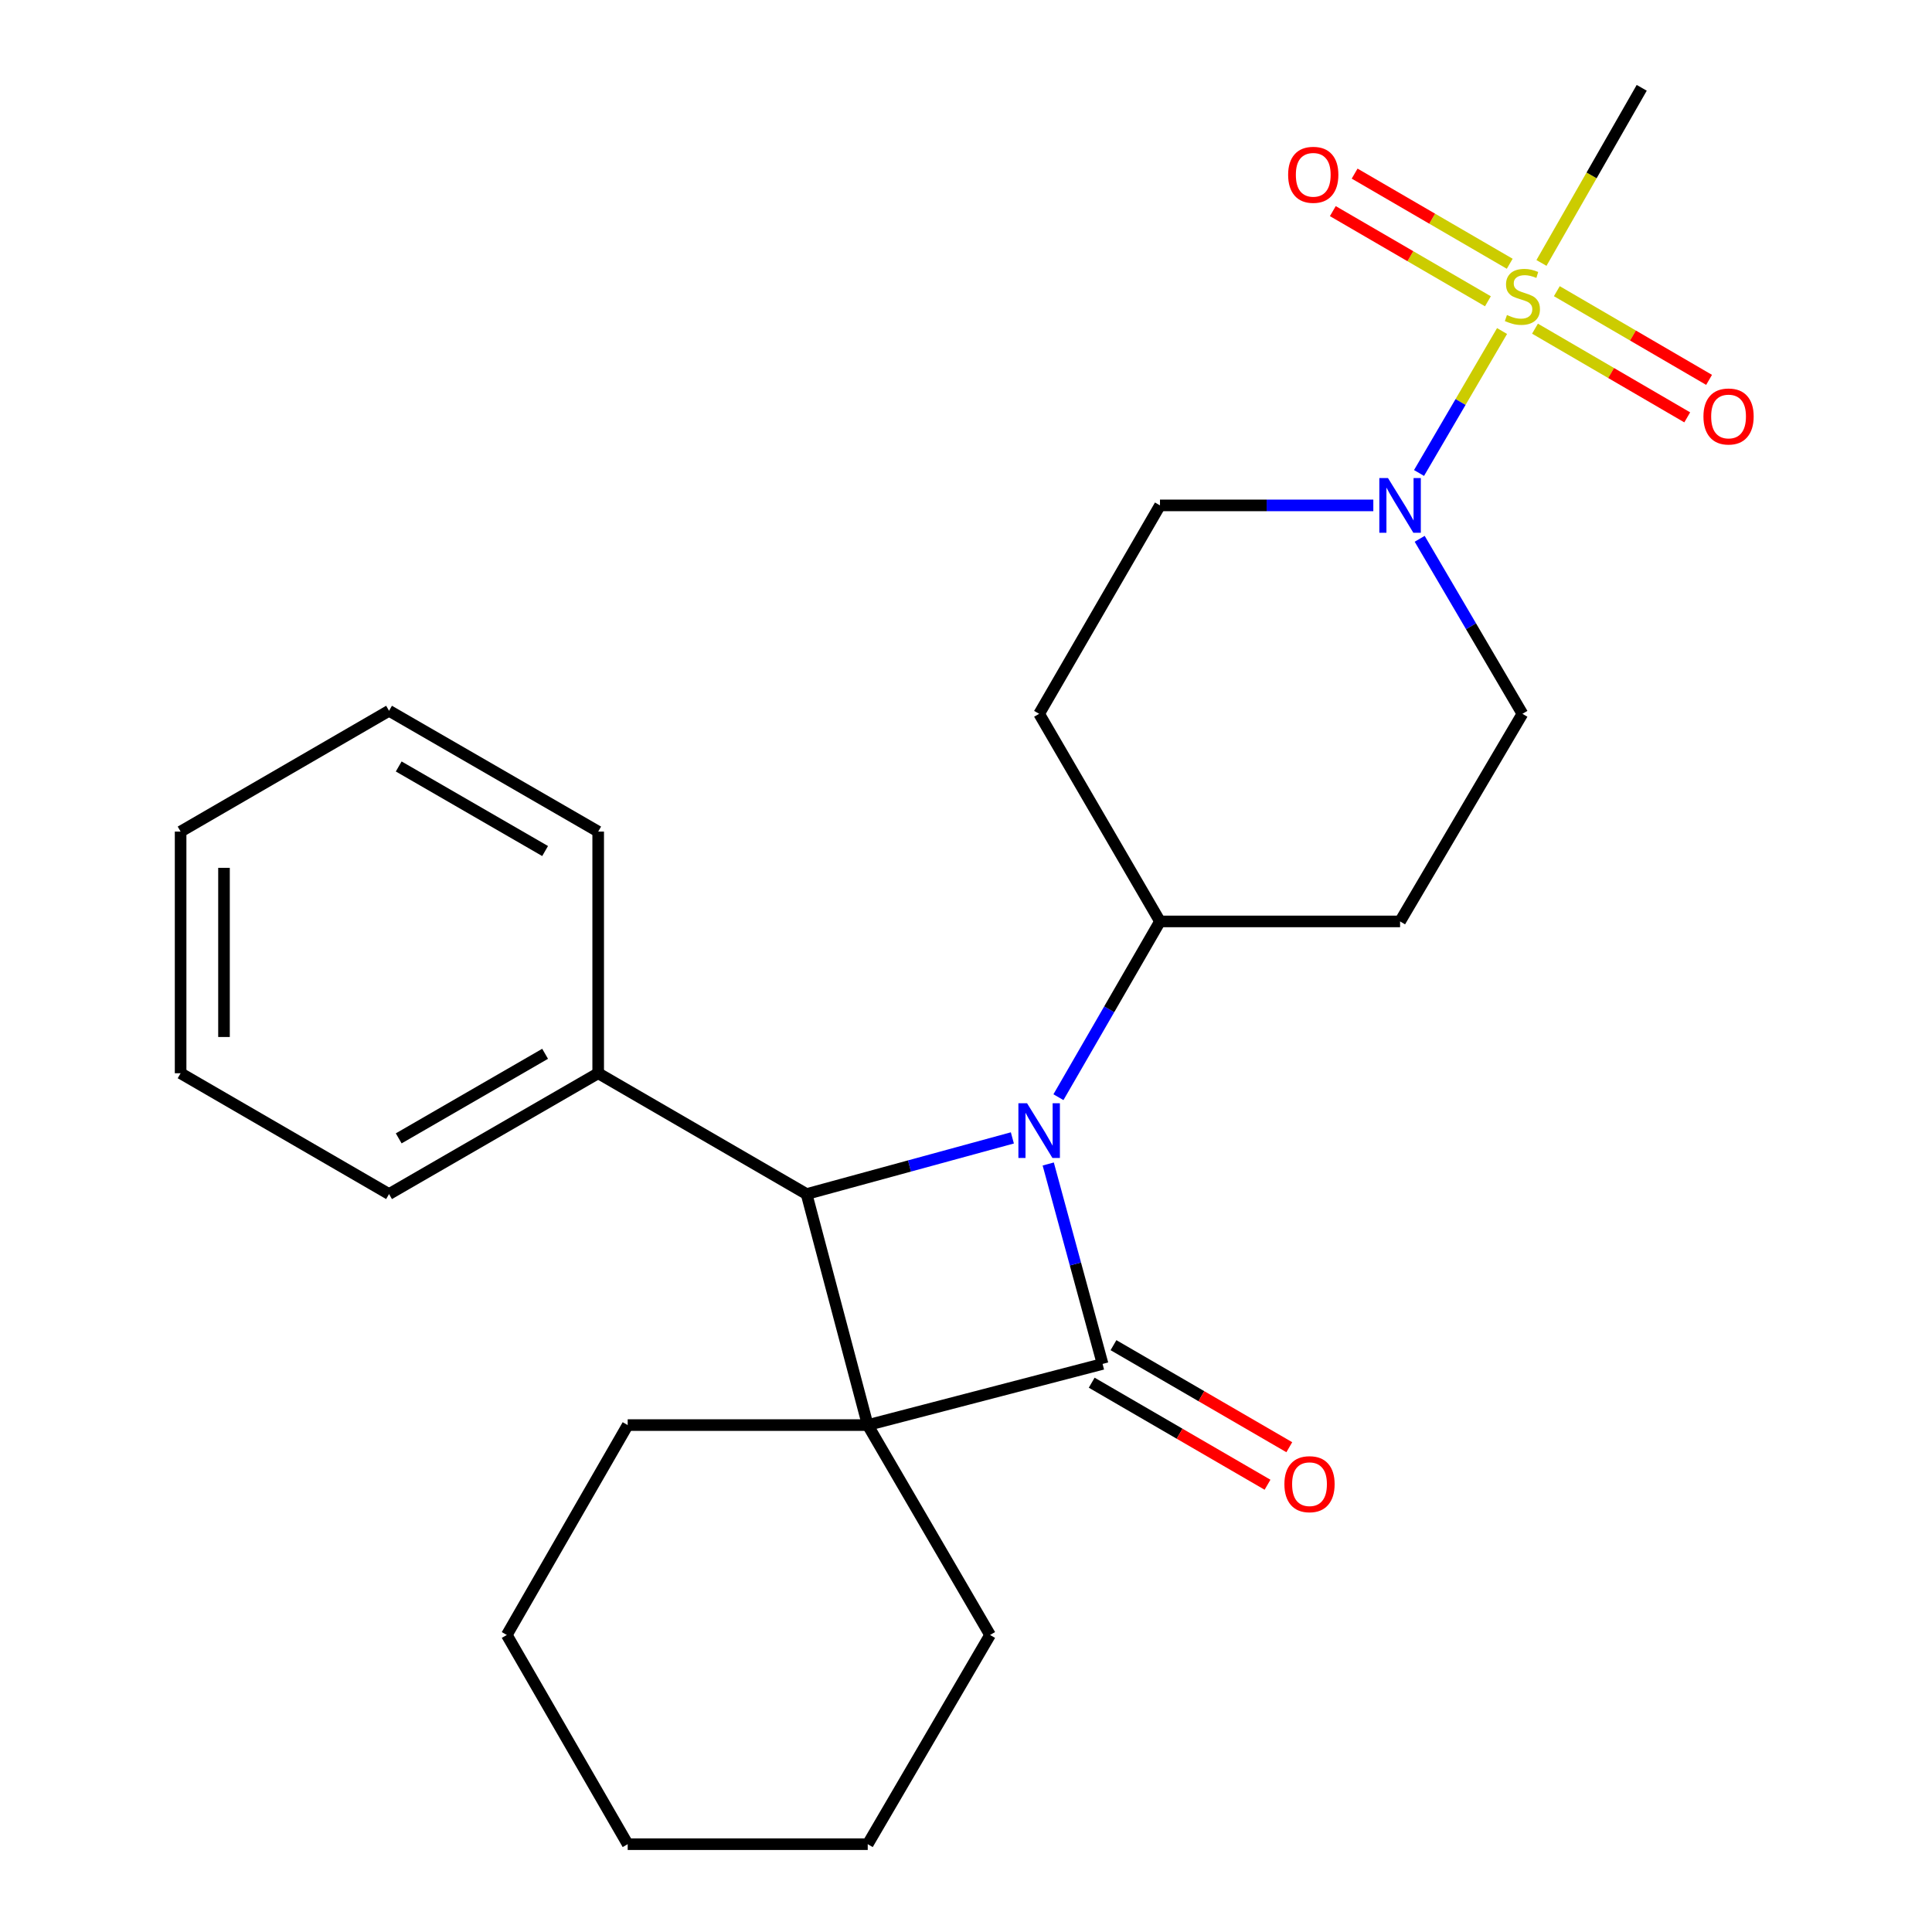 <?xml version='1.0' encoding='iso-8859-1'?>
<svg version='1.1' baseProfile='full'
              xmlns='http://www.w3.org/2000/svg'
                      xmlns:rdkit='http://www.rdkit.org/xml'
                      xmlns:xlink='http://www.w3.org/1999/xlink'
                  xml:space='preserve'
width='1000px' height='1000px' viewBox='0 0 1000 1000'>
<!-- END OF HEADER -->
<rect style='opacity:1.0;fill:#FFFFFF;stroke:none' width='1000' height='1000' x='0' y='0'> </rect>
<path class='bond-0' d='M 570.699,705.968 L 449.137,737.622' style='fill:none;fill-rule:evenodd;stroke:#000000;stroke-width:6px;stroke-linecap:butt;stroke-linejoin:miter;stroke-opacity:1' />
<path class='bond-1' d='M 570.699,705.968 L 556.63,654.225' style='fill:none;fill-rule:evenodd;stroke:#000000;stroke-width:6px;stroke-linecap:butt;stroke-linejoin:miter;stroke-opacity:1' />
<path class='bond-1' d='M 556.63,654.225 L 542.561,602.481' style='fill:none;fill-rule:evenodd;stroke:#0000FF;stroke-width:6px;stroke-linecap:butt;stroke-linejoin:miter;stroke-opacity:1' />
<path class='bond-6' d='M 565.062,715.68 L 610.565,742.089' style='fill:none;fill-rule:evenodd;stroke:#000000;stroke-width:6px;stroke-linecap:butt;stroke-linejoin:miter;stroke-opacity:1' />
<path class='bond-6' d='M 610.565,742.089 L 656.068,768.499' style='fill:none;fill-rule:evenodd;stroke:#FF0000;stroke-width:6px;stroke-linecap:butt;stroke-linejoin:miter;stroke-opacity:1' />
<path class='bond-6' d='M 576.336,696.256 L 621.839,722.666' style='fill:none;fill-rule:evenodd;stroke:#000000;stroke-width:6px;stroke-linecap:butt;stroke-linejoin:miter;stroke-opacity:1' />
<path class='bond-6' d='M 621.839,722.666 L 667.341,749.075' style='fill:none;fill-rule:evenodd;stroke:#FF0000;stroke-width:6px;stroke-linecap:butt;stroke-linejoin:miter;stroke-opacity:1' />
<path class='bond-14' d='M 449.137,737.622 L 324.892,737.622' style='fill:none;fill-rule:evenodd;stroke:#000000;stroke-width:6px;stroke-linecap:butt;stroke-linejoin:miter;stroke-opacity:1' />
<path class='bond-15' d='M 449.137,737.622 L 512.457,846.259' style='fill:none;fill-rule:evenodd;stroke:#000000;stroke-width:6px;stroke-linecap:butt;stroke-linejoin:miter;stroke-opacity:1' />
<path class='bond-25' d='M 449.137,737.622 L 417.483,618.044' style='fill:none;fill-rule:evenodd;stroke:#000000;stroke-width:6px;stroke-linecap:butt;stroke-linejoin:miter;stroke-opacity:1' />
<path class='bond-2' d='M 524,588.975 L 470.742,603.509' style='fill:none;fill-rule:evenodd;stroke:#0000FF;stroke-width:6px;stroke-linecap:butt;stroke-linejoin:miter;stroke-opacity:1' />
<path class='bond-2' d='M 470.742,603.509 L 417.483,618.044' style='fill:none;fill-rule:evenodd;stroke:#000000;stroke-width:6px;stroke-linecap:butt;stroke-linejoin:miter;stroke-opacity:1' />
<path class='bond-5' d='M 547.846,567.906 L 574.126,522.418' style='fill:none;fill-rule:evenodd;stroke:#0000FF;stroke-width:6px;stroke-linecap:butt;stroke-linejoin:miter;stroke-opacity:1' />
<path class='bond-5' d='M 574.126,522.418 L 600.406,476.93' style='fill:none;fill-rule:evenodd;stroke:#000000;stroke-width:6px;stroke-linecap:butt;stroke-linejoin:miter;stroke-opacity:1' />
<path class='bond-13' d='M 417.483,618.044 L 309.62,555.51' style='fill:none;fill-rule:evenodd;stroke:#000000;stroke-width:6px;stroke-linecap:butt;stroke-linejoin:miter;stroke-opacity:1' />
<path class='bond-3' d='M 777.46,171.345 L 755.973,208.082' style='fill:none;fill-rule:evenodd;stroke:#CCCC00;stroke-width:6px;stroke-linecap:butt;stroke-linejoin:miter;stroke-opacity:1' />
<path class='bond-3' d='M 755.973,208.082 L 734.487,244.818' style='fill:none;fill-rule:evenodd;stroke:#0000FF;stroke-width:6px;stroke-linecap:butt;stroke-linejoin:miter;stroke-opacity:1' />
<path class='bond-7' d='M 781.429,136.523 L 741.292,113.192' style='fill:none;fill-rule:evenodd;stroke:#CCCC00;stroke-width:6px;stroke-linecap:butt;stroke-linejoin:miter;stroke-opacity:1' />
<path class='bond-7' d='M 741.292,113.192 L 701.155,89.86' style='fill:none;fill-rule:evenodd;stroke:#FF0000;stroke-width:6px;stroke-linecap:butt;stroke-linejoin:miter;stroke-opacity:1' />
<path class='bond-7' d='M 770.142,155.94 L 730.006,132.608' style='fill:none;fill-rule:evenodd;stroke:#CCCC00;stroke-width:6px;stroke-linecap:butt;stroke-linejoin:miter;stroke-opacity:1' />
<path class='bond-7' d='M 730.006,132.608 L 689.869,109.276' style='fill:none;fill-rule:evenodd;stroke:#FF0000;stroke-width:6px;stroke-linecap:butt;stroke-linejoin:miter;stroke-opacity:1' />
<path class='bond-8' d='M 794.511,170.121 L 833.911,193.073' style='fill:none;fill-rule:evenodd;stroke:#CCCC00;stroke-width:6px;stroke-linecap:butt;stroke-linejoin:miter;stroke-opacity:1' />
<path class='bond-8' d='M 833.911,193.073 L 873.311,216.026' style='fill:none;fill-rule:evenodd;stroke:#FF0000;stroke-width:6px;stroke-linecap:butt;stroke-linejoin:miter;stroke-opacity:1' />
<path class='bond-8' d='M 805.816,150.715 L 845.216,173.668' style='fill:none;fill-rule:evenodd;stroke:#CCCC00;stroke-width:6px;stroke-linecap:butt;stroke-linejoin:miter;stroke-opacity:1' />
<path class='bond-8' d='M 845.216,173.668 L 884.616,196.62' style='fill:none;fill-rule:evenodd;stroke:#FF0000;stroke-width:6px;stroke-linecap:butt;stroke-linejoin:miter;stroke-opacity:1' />
<path class='bond-16' d='M 797.86,136.102 L 823.808,90.778' style='fill:none;fill-rule:evenodd;stroke:#CCCC00;stroke-width:6px;stroke-linecap:butt;stroke-linejoin:miter;stroke-opacity:1' />
<path class='bond-16' d='M 823.808,90.778 L 849.757,45.455' style='fill:none;fill-rule:evenodd;stroke:#000000;stroke-width:6px;stroke-linecap:butt;stroke-linejoin:miter;stroke-opacity:1' />
<path class='bond-4' d='M 710.83,261.592 L 655.618,261.592' style='fill:none;fill-rule:evenodd;stroke:#0000FF;stroke-width:6px;stroke-linecap:butt;stroke-linejoin:miter;stroke-opacity:1' />
<path class='bond-4' d='M 655.618,261.592 L 600.406,261.592' style='fill:none;fill-rule:evenodd;stroke:#000000;stroke-width:6px;stroke-linecap:butt;stroke-linejoin:miter;stroke-opacity:1' />
<path class='bond-26' d='M 734.823,278.879 L 761.41,324.173' style='fill:none;fill-rule:evenodd;stroke:#0000FF;stroke-width:6px;stroke-linecap:butt;stroke-linejoin:miter;stroke-opacity:1' />
<path class='bond-26' d='M 761.41,324.173 L 787.996,369.467' style='fill:none;fill-rule:evenodd;stroke:#000000;stroke-width:6px;stroke-linecap:butt;stroke-linejoin:miter;stroke-opacity:1' />
<path class='bond-9' d='M 600.406,476.93 L 724.676,476.93' style='fill:none;fill-rule:evenodd;stroke:#000000;stroke-width:6px;stroke-linecap:butt;stroke-linejoin:miter;stroke-opacity:1' />
<path class='bond-10' d='M 600.406,476.93 L 537.86,369.467' style='fill:none;fill-rule:evenodd;stroke:#000000;stroke-width:6px;stroke-linecap:butt;stroke-linejoin:miter;stroke-opacity:1' />
<path class='bond-12' d='M 724.676,476.93 L 787.996,369.467' style='fill:none;fill-rule:evenodd;stroke:#000000;stroke-width:6px;stroke-linecap:butt;stroke-linejoin:miter;stroke-opacity:1' />
<path class='bond-11' d='M 537.86,369.467 L 600.406,261.592' style='fill:none;fill-rule:evenodd;stroke:#000000;stroke-width:6px;stroke-linecap:butt;stroke-linejoin:miter;stroke-opacity:1' />
<path class='bond-17' d='M 309.62,555.51 L 201.371,618.044' style='fill:none;fill-rule:evenodd;stroke:#000000;stroke-width:6px;stroke-linecap:butt;stroke-linejoin:miter;stroke-opacity:1' />
<path class='bond-17' d='M 282.149,545.443 L 206.374,589.217' style='fill:none;fill-rule:evenodd;stroke:#000000;stroke-width:6px;stroke-linecap:butt;stroke-linejoin:miter;stroke-opacity:1' />
<path class='bond-18' d='M 309.62,555.51 L 309.62,430.429' style='fill:none;fill-rule:evenodd;stroke:#000000;stroke-width:6px;stroke-linecap:butt;stroke-linejoin:miter;stroke-opacity:1' />
<path class='bond-19' d='M 324.892,737.622 L 262.32,846.259' style='fill:none;fill-rule:evenodd;stroke:#000000;stroke-width:6px;stroke-linecap:butt;stroke-linejoin:miter;stroke-opacity:1' />
<path class='bond-20' d='M 512.457,846.259 L 449.137,954.545' style='fill:none;fill-rule:evenodd;stroke:#000000;stroke-width:6px;stroke-linecap:butt;stroke-linejoin:miter;stroke-opacity:1' />
<path class='bond-22' d='M 201.371,618.044 L 93.483,555.51' style='fill:none;fill-rule:evenodd;stroke:#000000;stroke-width:6px;stroke-linecap:butt;stroke-linejoin:miter;stroke-opacity:1' />
<path class='bond-21' d='M 309.62,430.429 L 201.371,367.895' style='fill:none;fill-rule:evenodd;stroke:#000000;stroke-width:6px;stroke-linecap:butt;stroke-linejoin:miter;stroke-opacity:1' />
<path class='bond-21' d='M 282.149,440.495 L 206.374,396.722' style='fill:none;fill-rule:evenodd;stroke:#000000;stroke-width:6px;stroke-linecap:butt;stroke-linejoin:miter;stroke-opacity:1' />
<path class='bond-27' d='M 262.32,846.259 L 324.892,954.545' style='fill:none;fill-rule:evenodd;stroke:#000000;stroke-width:6px;stroke-linecap:butt;stroke-linejoin:miter;stroke-opacity:1' />
<path class='bond-24' d='M 449.137,954.545 L 324.892,954.545' style='fill:none;fill-rule:evenodd;stroke:#000000;stroke-width:6px;stroke-linecap:butt;stroke-linejoin:miter;stroke-opacity:1' />
<path class='bond-23' d='M 201.371,367.895 L 93.483,430.429' style='fill:none;fill-rule:evenodd;stroke:#000000;stroke-width:6px;stroke-linecap:butt;stroke-linejoin:miter;stroke-opacity:1' />
<path class='bond-28' d='M 93.483,555.51 L 93.483,430.429' style='fill:none;fill-rule:evenodd;stroke:#000000;stroke-width:6px;stroke-linecap:butt;stroke-linejoin:miter;stroke-opacity:1' />
<path class='bond-28' d='M 115.941,536.748 L 115.941,449.191' style='fill:none;fill-rule:evenodd;stroke:#000000;stroke-width:6px;stroke-linecap:butt;stroke-linejoin:miter;stroke-opacity:1' />
<path  class='atom-2' d='M 531.6 571.032
L 540.88 586.032
Q 541.8 587.512, 543.28 590.192
Q 544.76 592.872, 544.84 593.032
L 544.84 571.032
L 548.6 571.032
L 548.6 599.352
L 544.72 599.352
L 534.76 582.952
Q 533.6 581.032, 532.36 578.832
Q 531.16 576.632, 530.8 575.952
L 530.8 599.352
L 527.12 599.352
L 527.12 571.032
L 531.6 571.032
' fill='#0000FF'/>
<path  class='atom-4' d='M 779.996 163.05
Q 780.316 163.17, 781.636 163.73
Q 782.956 164.29, 784.396 164.65
Q 785.876 164.97, 787.316 164.97
Q 789.996 164.97, 791.556 163.69
Q 793.116 162.37, 793.116 160.09
Q 793.116 158.53, 792.316 157.57
Q 791.556 156.61, 790.356 156.09
Q 789.156 155.57, 787.156 154.97
Q 784.636 154.21, 783.116 153.49
Q 781.636 152.77, 780.556 151.25
Q 779.516 149.73, 779.516 147.17
Q 779.516 143.61, 781.916 141.41
Q 784.356 139.21, 789.156 139.21
Q 792.436 139.21, 796.156 140.77
L 795.236 143.85
Q 791.836 142.45, 789.276 142.45
Q 786.516 142.45, 784.996 143.61
Q 783.476 144.73, 783.516 146.69
Q 783.516 148.21, 784.276 149.13
Q 785.076 150.05, 786.196 150.57
Q 787.356 151.09, 789.276 151.69
Q 791.836 152.49, 793.356 153.29
Q 794.876 154.09, 795.956 155.73
Q 797.076 157.33, 797.076 160.09
Q 797.076 164.01, 794.436 166.13
Q 791.836 168.21, 787.476 168.21
Q 784.956 168.21, 783.036 167.65
Q 781.156 167.13, 778.916 166.21
L 779.996 163.05
' fill='#CCCC00'/>
<path  class='atom-5' d='M 718.416 247.432
L 727.696 262.432
Q 728.616 263.912, 730.096 266.592
Q 731.576 269.272, 731.656 269.432
L 731.656 247.432
L 735.416 247.432
L 735.416 275.752
L 731.536 275.752
L 721.576 259.352
Q 720.416 257.432, 719.176 255.232
Q 717.976 253.032, 717.616 252.352
L 717.616 275.752
L 713.936 275.752
L 713.936 247.432
L 718.416 247.432
' fill='#0000FF'/>
<path  class='atom-7' d='M 664.801 768.208
Q 664.801 761.408, 668.161 757.608
Q 671.521 753.808, 677.801 753.808
Q 684.081 753.808, 687.441 757.608
Q 690.801 761.408, 690.801 768.208
Q 690.801 775.088, 687.401 779.008
Q 684.001 782.888, 677.801 782.888
Q 671.561 782.888, 668.161 779.008
Q 664.801 775.128, 664.801 768.208
M 677.801 779.688
Q 682.121 779.688, 684.441 776.808
Q 686.801 773.888, 686.801 768.208
Q 686.801 762.648, 684.441 759.848
Q 682.121 757.008, 677.801 757.008
Q 673.481 757.008, 671.121 759.808
Q 668.801 762.608, 668.801 768.208
Q 668.801 773.928, 671.121 776.808
Q 673.481 779.688, 677.801 779.688
' fill='#FF0000'/>
<path  class='atom-8' d='M 666.735 90.476
Q 666.735 83.676, 670.095 79.876
Q 673.455 76.076, 679.735 76.076
Q 686.015 76.076, 689.375 79.876
Q 692.735 83.676, 692.735 90.476
Q 692.735 97.356, 689.335 101.276
Q 685.935 105.156, 679.735 105.156
Q 673.495 105.156, 670.095 101.276
Q 666.735 97.396, 666.735 90.476
M 679.735 101.956
Q 684.055 101.956, 686.375 99.076
Q 688.735 96.156, 688.735 90.476
Q 688.735 84.916, 686.375 82.116
Q 684.055 79.276, 679.735 79.276
Q 675.415 79.276, 673.055 82.076
Q 670.735 84.876, 670.735 90.476
Q 670.735 96.196, 673.055 99.076
Q 675.415 101.956, 679.735 101.956
' fill='#FF0000'/>
<path  class='atom-9' d='M 881.699 215.57
Q 881.699 208.77, 885.059 204.97
Q 888.419 201.17, 894.699 201.17
Q 900.979 201.17, 904.339 204.97
Q 907.699 208.77, 907.699 215.57
Q 907.699 222.45, 904.299 226.37
Q 900.899 230.25, 894.699 230.25
Q 888.459 230.25, 885.059 226.37
Q 881.699 222.49, 881.699 215.57
M 894.699 227.05
Q 899.019 227.05, 901.339 224.17
Q 903.699 221.25, 903.699 215.57
Q 903.699 210.01, 901.339 207.21
Q 899.019 204.37, 894.699 204.37
Q 890.379 204.37, 888.019 207.17
Q 885.699 209.97, 885.699 215.57
Q 885.699 221.29, 888.019 224.17
Q 890.379 227.05, 894.699 227.05
' fill='#FF0000'/>
</svg>
